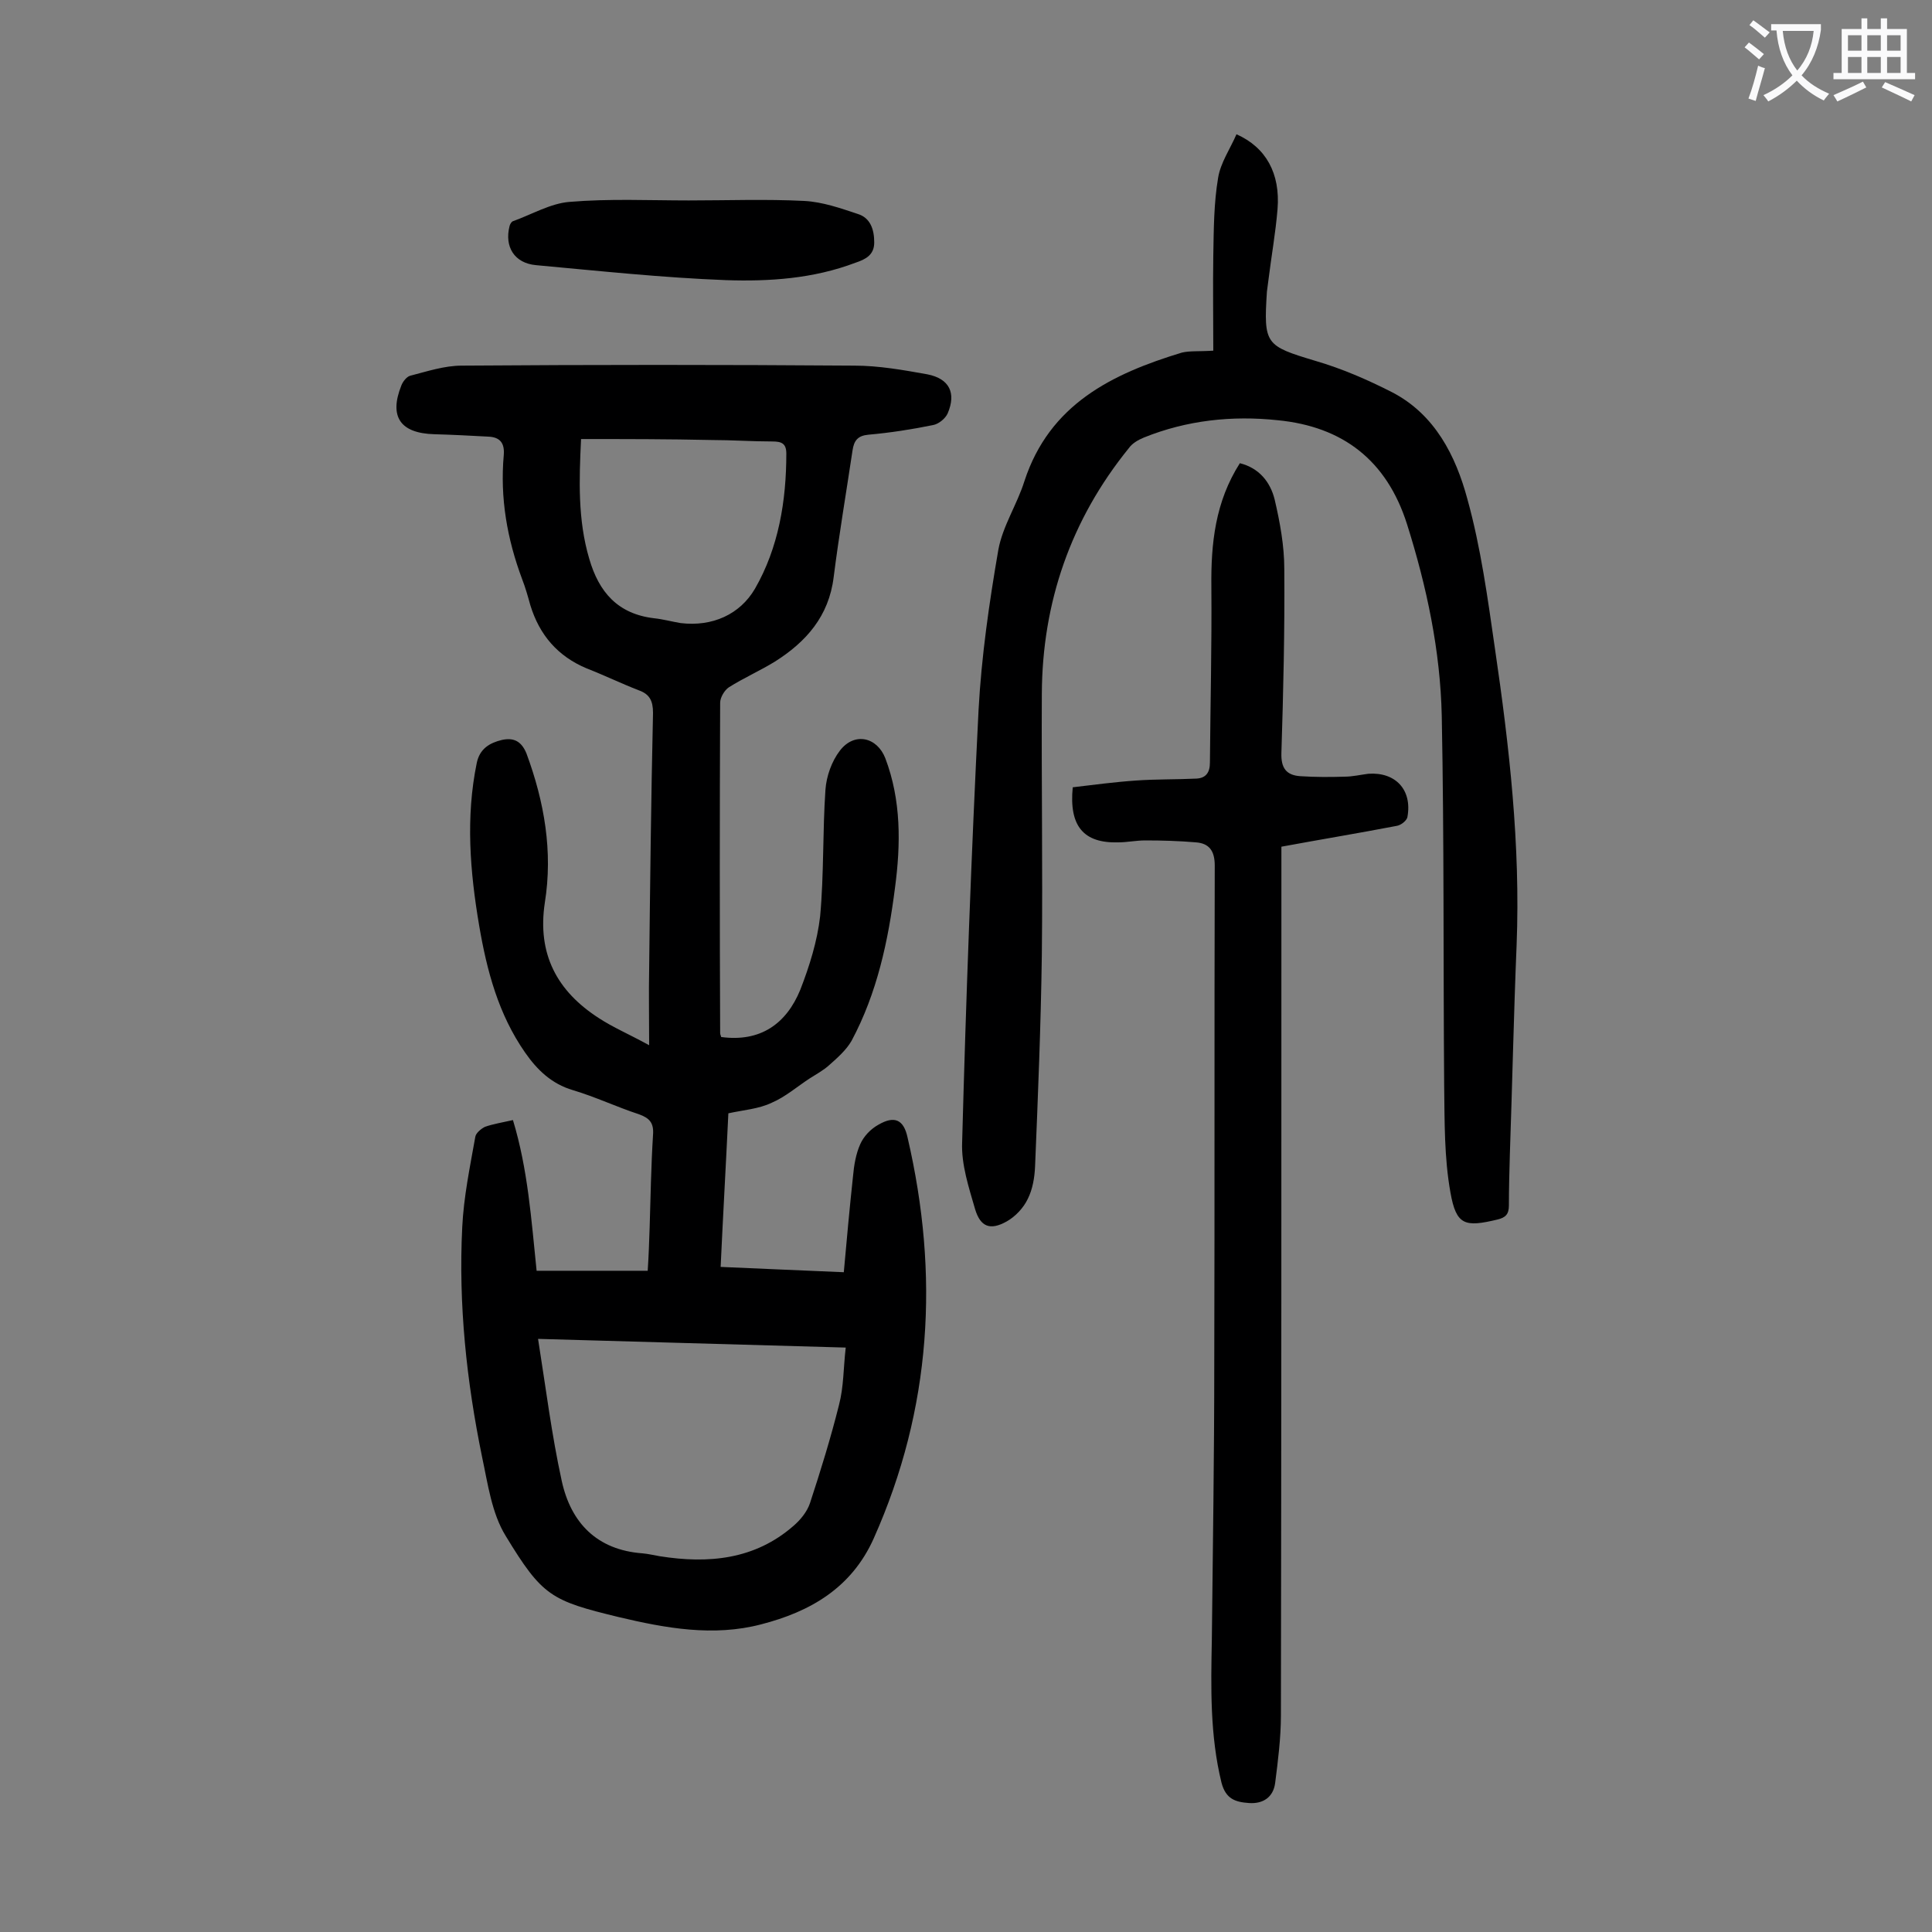 <svg enable-background="new 0 0 400 400" viewBox="0 0 400 400" xmlns="http://www.w3.org/2000/svg"><rect x="0" y="0" width="400" height="400" fill="#808080" stroke="none"/><g fill="#000001"><path d="m150.8 230.5c-.5 10.6-1.1 21-1.6 31.8 8.5.4 16.7.7 25.5 1.1.6-6.7 1.2-13.3 1.9-19.8.2-2.3.6-4.7 1.5-6.7.7-1.6 2.1-3.1 3.7-4 3.4-2 5.3-1.1 6.1 2.6 6.6 28.4 5 56.1-7 83-4.6 10.3-13.2 15.2-23.3 17.8-9.9 2.6-19.8.8-29.5-1.5-14-3.4-15.8-4.3-23.4-16.8-2.9-4.7-3.7-10.8-4.9-16.4-3.2-15.6-4.9-31.5-4.1-47.5.3-6.3 1.6-12.5 2.7-18.7.1-.8 1.2-1.7 2-2.1 1.7-.6 3.6-.9 5.8-1.4 3.1 10.2 3.8 20.6 4.9 31.2h23c.2-3 .3-5.9.4-8.9.2-6.4.3-12.8.7-19.2.2-2.5-.7-3.5-2.9-4.3-4.6-1.5-9-3.6-13.7-5-4.4-1.3-7.4-4.2-9.9-7.8-5.5-7.9-7.9-16.9-9.5-26.3-1.9-11.2-2.8-22.4-.5-33.6.6-3 2.7-4.2 5.2-4.8 2.3-.5 4 .1 5.1 2.8 3.7 10 5.5 20.3 3.8 30.9-1.6 10.6 2.5 18.3 11.2 23.9 2.9 1.9 6.2 3.3 10.4 5.6 0-5.9-.1-10.8 0-15.7.2-17.7.4-35.4.8-53.1 0-2.5-.7-3.9-3-4.7-3.6-1.4-7.1-3.1-10.7-4.5-6-2.5-9.8-6.9-11.7-13.1-.5-1.8-1-3.6-1.7-5.4-3.1-8.3-4.6-16.8-3.8-25.7.2-2.5-.8-3.7-3.2-3.8-3.7-.2-7.5-.4-11.2-.5-7-.2-9.4-3.6-6.8-10.1.3-.8 1.1-1.8 1.8-2 3.5-.9 7.1-2.1 10.7-2.1 27.1-.2 54.2-.2 81.3 0 5 0 10.1.9 15.1 1.8 4.6.9 6 3.9 4.2 8.1-.5 1.1-1.9 2.2-3 2.4-4.4.9-8.9 1.6-13.4 2-2.2.2-3 1.2-3.3 3.3-1.3 8.7-2.8 17.5-3.9 26.2-1 8.1-5.7 13.4-12.2 17.5-3.1 1.9-6.5 3.4-9.5 5.3-.9.6-1.8 2.1-1.8 3.2-.1 22.8-.1 45.6 0 68.4 0 .3.2.6.2.8 8.1 1.1 13.5-2.7 16.4-9.8 1.9-4.9 3.5-10 4.1-15.2.8-8.7.5-17.5 1.1-26.2.2-2.8 1.3-5.9 3-8.1 3-3.9 7.7-2.8 9.4 1.6 3.3 8.7 3.2 17.8 2 26.8-1.4 11-3.7 21.8-9 31.7-1.1 1.9-2.9 3.5-4.6 5-1.2 1.1-2.7 1.9-4.1 2.8-2.6 1.7-5 3.8-7.8 5-2.7 1.3-5.8 1.5-9 2.2zm24.3 48.5c-21.6-.6-42.2-1.2-63.7-1.8 1.6 10.1 2.8 19.8 4.9 29.4 1.9 8.7 7.3 14.3 16.7 15 1.2.1 2.4.4 3.6.6 10.1 1.6 19.7.7 27.7-6.3 1.4-1.2 2.8-2.9 3.4-4.7 2.2-6.7 4.3-13.5 6-20.3 1-3.8.9-7.6 1.4-11.9zm-54.8-188.1c-.4 8.5-.7 16.7 1.7 24.8 2 6.9 5.9 11.4 13.4 12.3 1.9.2 3.7.7 5.5 1 6.6.8 12.3-1.8 15.4-7.1 4.9-8.5 6.5-18.2 6.5-28 0-2.1-1-2.5-2.9-2.5-4.2 0-8.4-.3-12.6-.3-8.9-.2-17.7-.2-27-.2z"/><path d="m251.2 72.6c0-6.7-.1-13.2 0-19.7.1-5.4.1-10.8 1-16.1.5-3.1 2.5-6 3.8-9 6.1 2.7 9.1 8.1 8.5 15.5-.4 4.9-1.3 9.9-1.9 14.8-.1.8-.2 1.5-.3 2.3-.7 10.9-.3 11.2 10 14.3 5.5 1.6 10.8 3.9 15.9 6.5 8.9 4.6 13.2 13.2 15.6 22.1 2.8 10.1 4.2 20.5 5.7 30.9 3 20.4 5.3 40.8 4.5 61.4-.6 14.5-.9 29-1.4 43.4-.1 3.5-.2 7.1-.2 10.6 0 1.8-.7 2.5-2.4 2.9-6.7 1.6-8.5 1.2-9.7-5.6-1.3-7.2-1.2-14.7-1.3-22.1-.2-25.5 0-51.1-.5-76.6-.3-13.5-3.1-26.7-7.2-39.7-4.2-13.2-13.3-20.2-26.8-21.5-9.4-1-18.8 0-27.7 3.6-1.2.5-2.4 1.2-3.1 2.2-12 14.8-17.9 31.9-18 50.8-.1 18 .2 36 0 54.1-.2 14.6-.8 29.2-1.4 43.8-.1 2.3-.5 4.7-1.5 6.7-.9 1.9-2.6 3.7-4.4 4.7-3.4 1.9-5.4 1.1-6.5-2.5-1.3-4.5-2.9-9.3-2.7-13.9.8-29.8 1.9-59.7 3.4-89.5.6-11.1 2.2-22.2 4.1-33.2.9-4.9 3.9-9.4 5.4-14.2 5.2-15.9 18.1-22.2 32.6-26.6 1.7-.4 3.5-.2 6.5-.4z"/><path d="m265.3 175.3v4.3c0 58.5 0 117-.1 175.5 0 4.7-.6 9.4-1.2 14.1-.4 2.9-2.5 4.3-5.4 4.1-2.8-.2-4.8-.8-5.7-4.2-2.4-9.8-2.2-19.7-2-29.7.2-18.9.5-37.8.5-56.7.1-34.5 0-69 .1-103.5 0-3.1-1.2-4.6-3.9-4.8-3.5-.3-7-.4-10.5-.4-1.9 0-3.7.4-5.6.4-7.1.2-10.2-3.3-9.4-11.4 4.2-.5 8.7-1.1 13.1-1.4 4.2-.3 8.4-.2 12.5-.4 2-.1 2.8-1.3 2.8-3.3.1-12.1.4-24.3.3-36.4-.1-9 .8-17.6 5.9-25.6 4 1 6.3 3.9 7.2 7.5 1.1 4.7 2 9.6 2 14.4.1 12.7-.2 25.4-.6 38.1-.1 3.1 1 4.6 3.9 4.8 3.1.2 6.2.2 9.2.1 1.6 0 3.3-.4 4.9-.6 5.6-.4 9.1 3.3 8.1 8.9-.1.8-1.4 1.8-2.3 1.9-7.8 1.5-15.7 2.8-23.8 4.3z"/><path d="m142.6 41.5c8 0 15.9-.3 23.9.1 3.8.2 7.5 1.5 11.1 2.7 2.6.8 3.4 3.2 3.4 5.9 0 2.6-1.8 3.5-3.9 4.2-8.7 3.3-17.8 3.9-26.8 3.6-13.1-.5-26.2-1.9-39.3-3.1-4.5-.4-6.6-3.8-5.5-8.1.1-.4.4-.9.7-1 3.9-1.4 7.8-3.7 11.7-4 8.3-.7 16.5-.3 24.7-.3z"/></g><path d="m362.1 8.8c1.1.8 2.1 1.6 3.1 2.4l-1 1.1c-1.3-1.1-2.3-2-3-2.5zm1.9 4.8c.5.2.9.4 1.4.5-.6 2.3-1.3 4.5-1.9 6.8l-1.5-.5c.8-2.1 1.4-4.3 2-6.8zm-1-9.4c1.3.9 2.4 1.8 3.4 2.5l-1 1.1c-1.4-1.2-2.4-2.1-3.2-2.6zm3.7 2.2v-1.4h10.3v1.2c-.5 3.6-1.8 6.8-4 9.4 1.5 1.6 3.4 2.8 5.7 3.8-.3.4-.7.8-1.1 1.4-2.3-1.1-4.1-2.5-5.6-4.1-1.6 1.6-3.6 3.1-5.9 4.3-.3-.5-.7-.9-1-1.3 2.4-1.1 4.4-2.5 6-4.1-1.9-2.5-3-5.6-3.3-9.3h-1.1zm8.8 0h-6.4c.3 3.3 1.3 6 3 8.2 2-2.3 3.1-5.1 3.4-8.2z" fill="#fafafb"/><path d="m385.3 3.8h1.3v2.2h2.8v-2.2h1.3v2.2h4.1v9.1h1.7v1.3h-16.9v-1.3h1.7v-9.1h4.1v-2.2zm.4 13.1.7 1.2c-1.8.9-3.8 1.9-6 2.9-.2-.4-.5-.8-.8-1.3 2.3-1 4.3-1.9 6.1-2.8zm-3.1-6.4h2.8v-3.2h-2.8zm0 4.6h2.8v-3.3h-2.8zm4-4.6h2.8v-3.2h-2.8zm0 4.6h2.8v-3.3h-2.8zm3.7 1.9c2.1.9 4.1 1.8 6.1 2.7l-.7 1.3c-2.2-1.1-4.2-2-6.1-2.9zm3.2-9.7h-2.8v3.2h2.8zm-2.8 7.8h2.8v-3.3h-2.8z" fill="#fafafb"/></svg>
